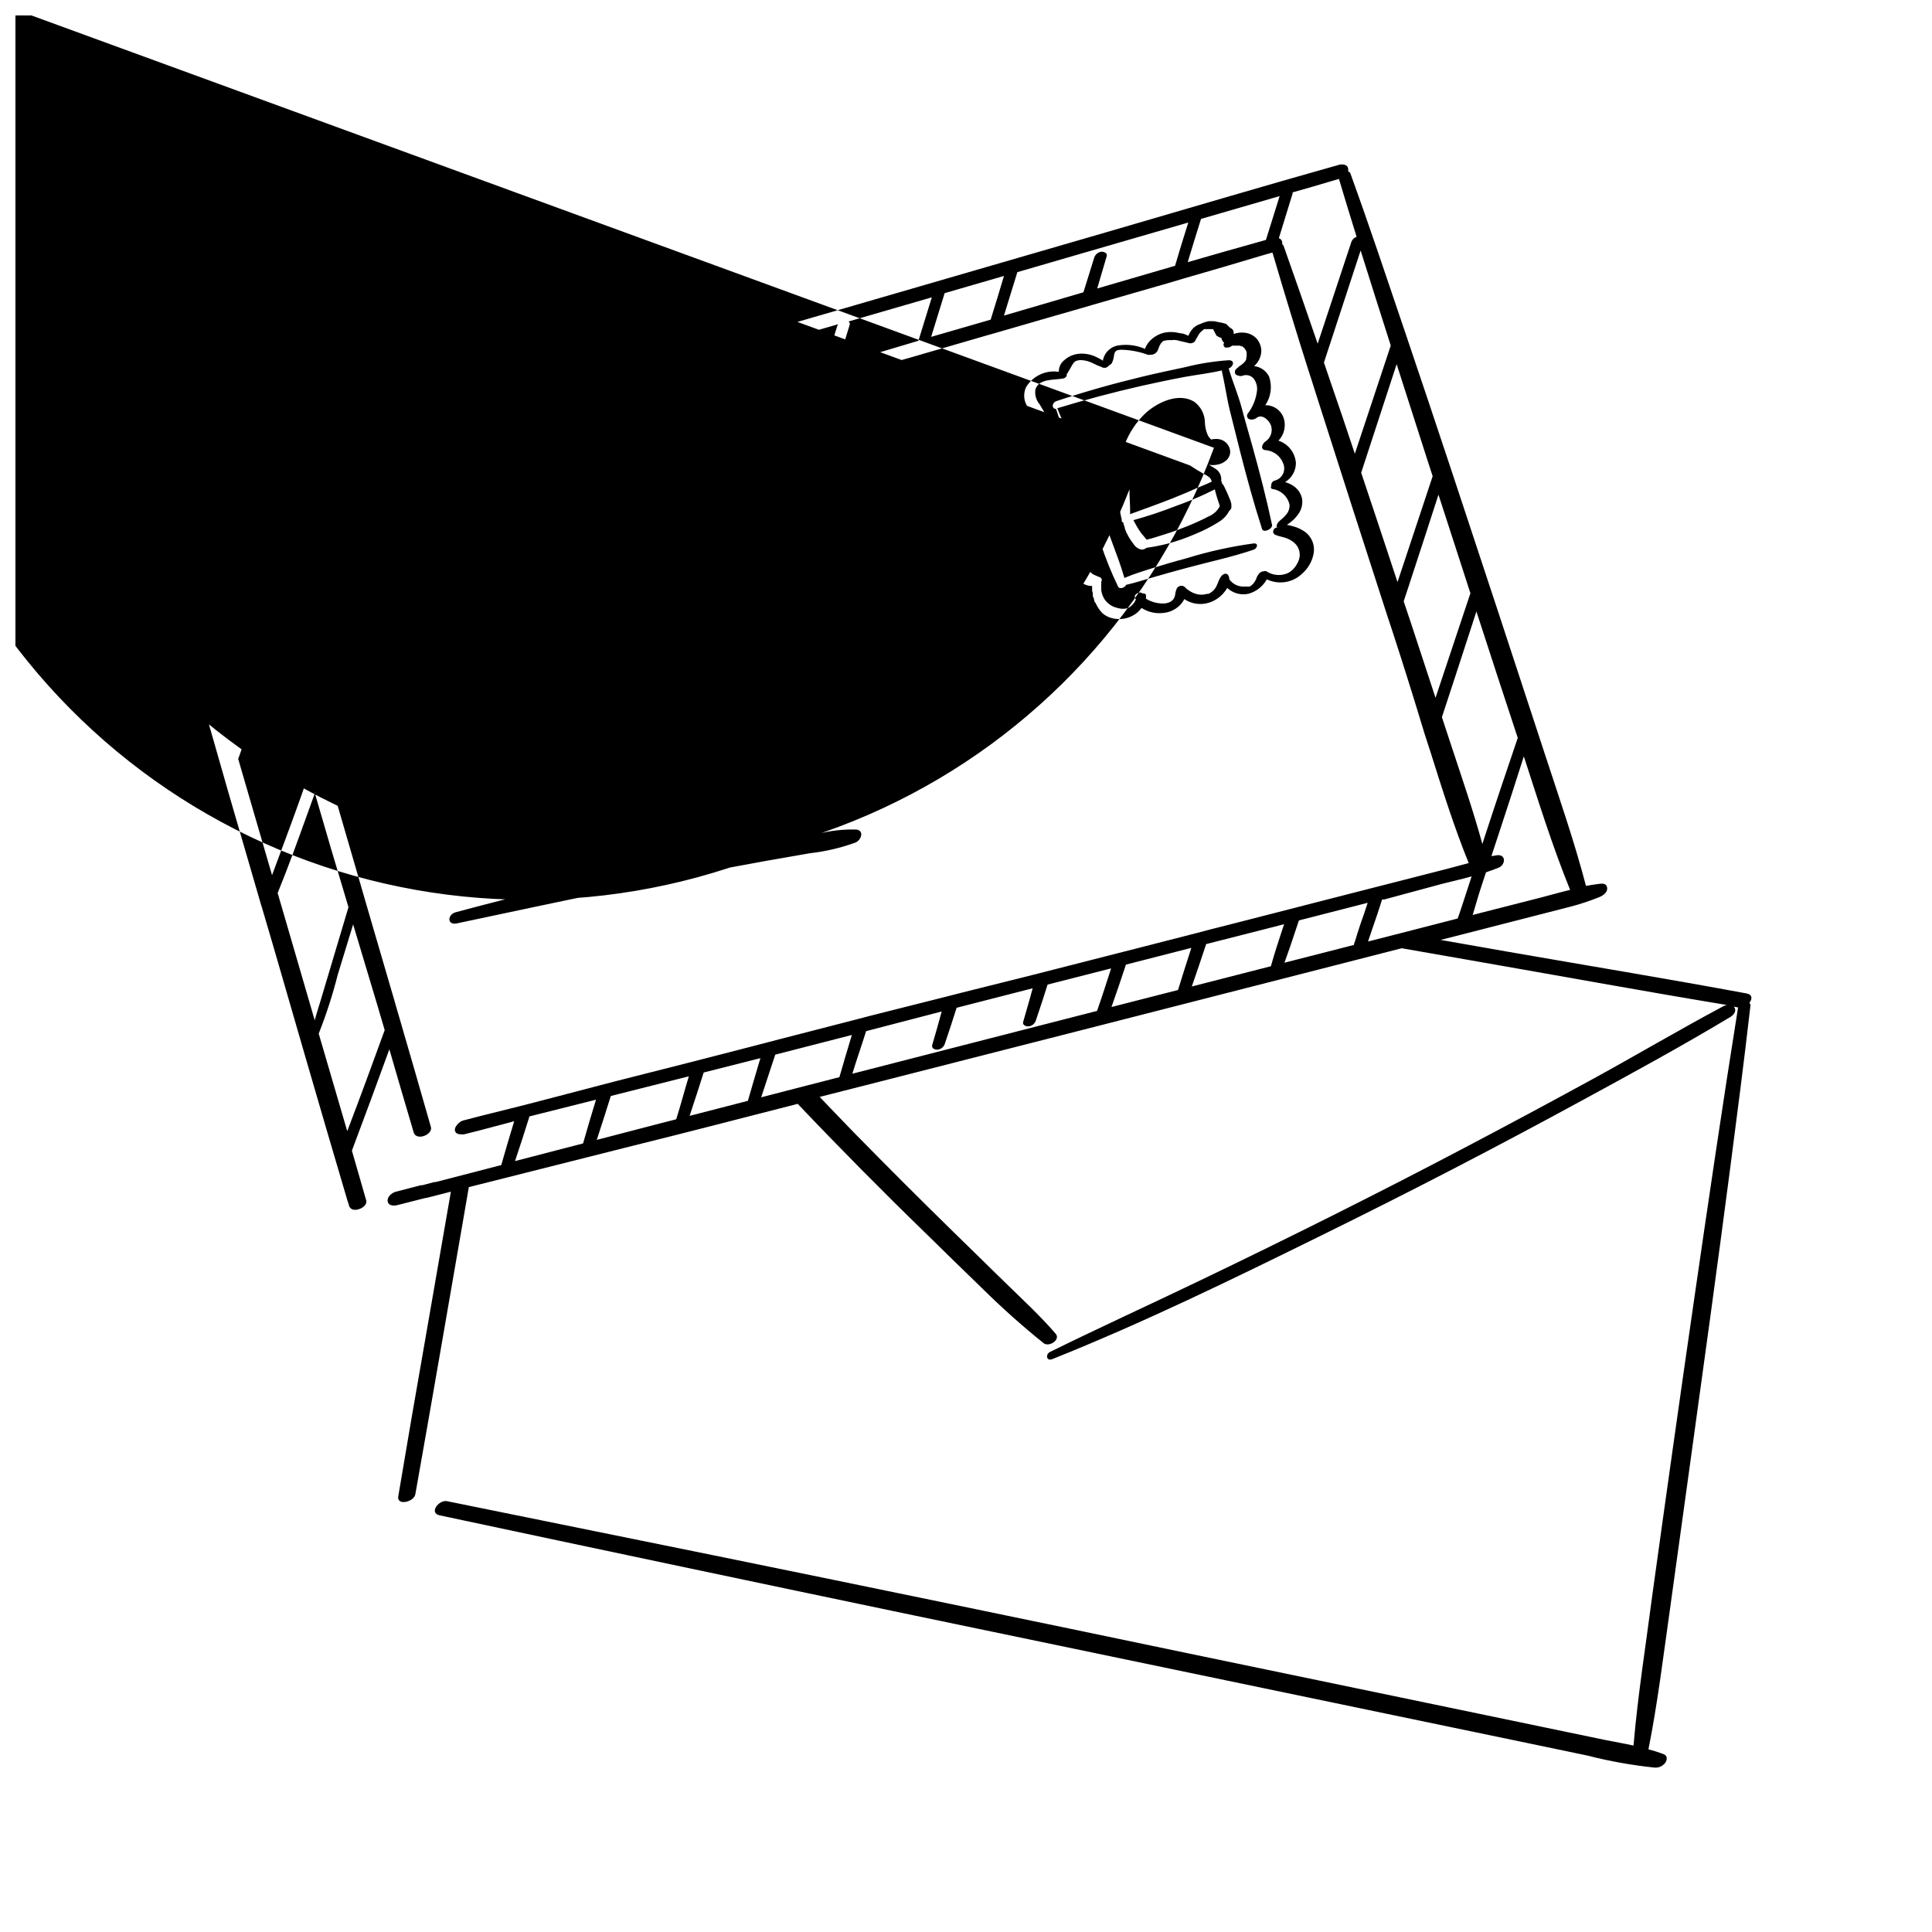 <?xml version="1.0" encoding="UTF-8"?>
<!-- Uploaded to: SVG Repo, www.svgrepo.com, Generator: SVG Repo Mixer Tools -->
<svg width="800px" height="800px" version="1.1" viewBox="144 144 512 512" xmlns="http://www.w3.org/2000/svg">
 <defs>
  <clipPath id="a">
   <path d="m148.09 148.09h460.91v464.91h-460.91z"/>
  </clipPath>
 </defs>
 <g clip-path="url(#a)">
  <path d="m424.05 250.27c7.559-2.519 15.113-4.637 22.672-6.449 3.754-0.906 7.559-1.715 11.359-2.519 3.793-0.961 7.664-1.574 11.562-1.836 1.738 0 1.211 1.715 0 2.168v0.125c1.059 3.527 2.519 6.926 3.449 10.453 0.934 3.527 1.891 6.676 2.82 10.078 1.914 6.902 3.703 13.777 5.188 20.781 0.227 1.109-2.266 2.266-2.644 1.109-2.191-6.801-4.055-13.629-5.82-20.555-0.906-3.551-1.789-7.129-2.672-10.68-0.883-3.551-1.336-7.055-2.141-10.531l0.008-0.004c-0.023-0.082-0.023-0.168 0-0.25-3.223 0.754-6.574 1.133-9.801 1.715-3.828 0.707-7.559 1.512-11.438 2.367-7.559 1.715-15.113 3.727-22.395 5.945 1.535 3.93 3.402 7.559 5.039 11.512 1.637 3.953 3.199 7.559 4.762 11.438 1.562 3.879 2.996 7.961 4.484 11.941 1.234 3.324 2.519 6.648 3.5 10.078 2.519-1.059 5.039-1.84 7.707-2.672 2.672-0.832 5.793-1.762 8.715-2.519l0.004-0.004c5.852-1.816 11.84-3.141 17.91-3.957 1.359 0 0.754 1.336 0 1.637-5.82 1.988-11.891 3.25-17.836 4.863-3.023 0.805-6.019 1.637-9.02 2.519-2.316 0.656-4.66 1.438-7.027 1.965-0.277 0.73-1.715 1.258-2.117 0.504h0.004c-1.848-3.816-3.43-7.754-4.734-11.789-1.387-3.805-2.848-7.559-4.156-11.41-1.309-3.856-2.519-7.934-3.879-11.914s-2.293-8.062-3.703-12.016c-1.184-0.004-1.184-1.664 0.199-2.094zm0.555-7.734c-0.039-1.176 0.473-2.301 1.387-3.047 1.082-0.98 2.449-1.59 3.902-1.738 1.426-0.125 2.863 0.102 4.184 0.656 0.609 0.258 1.199 0.559 1.762 0.906 0.176 0 0.301 0.227 0.453 0.328 0.012-0.074 0.012-0.152 0-0.227 0.148-0.648 0.414-1.262 0.781-1.816 0.855-1.211 2.199-1.984 3.68-2.113 2.281-0.281 4.594 0.059 6.699 0.98l0.125-0.402c0.258-0.566 0.598-1.094 1.008-1.562 0.984-1.09 2.262-1.879 3.68-2.266 1.34-0.328 2.738-0.328 4.078 0l1.133 0.176h0.004c0.328 0.09 0.648 0.211 0.957 0.352l0.504 0.227c0.238-0.641 0.586-1.238 1.031-1.762 0.574-0.66 1.324-1.145 2.168-1.387l0.328-0.152 0.73-0.277v0.004c0.379-0.125 0.766-0.227 1.156-0.305h1.109c0.41 0.02 0.816 0.086 1.207 0.203l1.211 0.227 0.555 0.152c0.223 0.039 0.438 0.125 0.629 0.25 0.25 0.23 0.484 0.477 0.707 0.73 0.227 0.227 0.555 0.352 0.805 0.578 0.266 0.266 0.395 0.637 0.352 1.008v0.25 0.004c0.902-0.332 1.867-0.453 2.824-0.352 1.238 0.102 2.394 0.656 3.246 1.559 0.777 0.879 1.223 2.004 1.262 3.176-0.008 1.32-0.5 2.594-1.387 3.578-0.156 0.203-0.332 0.387-0.527 0.551 1.719 0.188 3.219 1.246 3.981 2.797 0.871 2.539 0.5 5.34-1.008 7.559 2.051-0.043 3.926 1.16 4.734 3.047 0.871 2.18 0.375 4.668-1.258 6.348 2.609 0.855 4.441 3.207 4.633 5.945-0.008 2.066-1.098 3.981-2.871 5.039 0.801 0.219 1.559 0.566 2.242 1.031 1.168 0.785 1.984 1.996 2.266 3.379 0.227 1.566-0.223 3.16-1.234 4.383-0.5 0.672-1.094 1.273-1.762 1.785-0.328 0.277-0.672 0.527-1.031 0.758 0.586 0.09 1.168 0.223 1.738 0.402 1.121 0.305 2.18 0.809 3.121 1.488 1.691 1.273 2.559 3.367 2.269 5.465-0.336 2.137-1.406 4.086-3.023 5.516-2.5 2.453-6.266 3.078-9.422 1.562-1.047 1.883-2.809 3.266-4.887 3.828-2.004 0.434-4.09-0.141-5.594-1.535-0.219 0.359-0.465 0.703-0.73 1.031-1.043 1.34-2.465 2.332-4.078 2.848-2.219 0.719-4.644 0.375-6.578-0.934-0.203 0.402-0.449 0.781-0.73 1.137-1.168 1.406-2.84 2.309-4.66 2.516-2.074 0.285-4.18-0.176-5.945-1.309-0.492 0.672-1.098 1.25-1.785 1.715-1.801 1.18-4.019 1.535-6.098 0.98-0.934-0.234-1.801-0.691-2.519-1.336-0.703-0.742-1.281-1.594-1.711-2.519 0-0.152-0.227-0.277-0.328-0.453-0.074-0.246-0.133-0.5-0.176-0.754 0-0.227-0.203-0.43-0.277-0.68-0.039-0.258-0.039-0.523 0-0.781-0.082-0.23-0.152-0.465-0.203-0.707v-0.805-0.48c-1.055 0-2.078-0.344-2.922-0.98-0.891-0.613-1.562-1.496-1.914-2.519-0.664-2.004-0.211-4.211 1.184-5.793l-0.707-0.578c-0.277-0.199-0.547-0.406-0.805-0.633-0.27-0.258-0.523-0.535-0.754-0.828-0.805-1.055-1.449-2.215-1.914-3.453-0.504-1.168-0.711-2.438-0.605-3.703 0.09-0.797 0.395-1.555 0.879-2.191-0.32-0.066-0.633-0.168-0.93-0.301-0.25-0.152-0.504-0.379-0.754-0.555h-0.004c-0.523-0.367-1.027-0.762-1.508-1.184-0.863-0.844-1.555-1.848-2.043-2.949-0.891-1.918-0.75-4.156 0.379-5.945h-0.176c-2.082-0.891-3.465-2.902-3.555-5.164-0.129-2.246 0.871-4.414 2.672-5.766-0.398-0.234-0.742-0.555-1.008-0.934l-0.984-1.438h0.004c-0.582-0.812-1.117-1.652-1.613-2.519-1.062-1.555-1.227-3.555-0.43-5.262 1.809-2.988 5.242-4.59 8.691-4.059zm2.367 0.227c0 0.152-0.203 0.25-0.301 0.352v0.004c0.062 0.168 0.062 0.355 0 0.527-0.223 0.383-0.617 0.637-1.059 0.68-2.519 0.43-6.246 0-7.203 2.82v0.004c-0.246 1.434 0.16 2.898 1.105 4.004l1.387 2.316c0.559 0.73 0.898 1.605 0.984 2.519-0.02 0.203-0.098 0.398-0.227 0.555 0.156 0.234 0.156 0.543 0 0.781-1.117 1.242-1.648 2.898-1.461 4.559 0.109 0.84 0.41 1.641 0.879 2.344 0.492 0.668 1.039 1.289 1.637 1.863 0.125 0.121 0.207 0.281 0.227 0.453h0.18c0.195 0.047 0.355 0.18 0.438 0.363 0.078 0.184 0.066 0.395-0.035 0.57-0.789 1.602-0.723 3.492 0.176 5.035 0.527 0.926 1.18 1.773 1.938 2.519 0.352 0.398 0.723 0.777 1.109 1.137 0.227 0.184 0.422 0.406 0.582 0.652 0.094 0.199 0.176 0.398 0.25 0.605 0.832-0.25 1.715 0.277 1.031 1.211v-0.004c-0.621 0.75-1.105 1.605-1.434 2.519-0.234 1.07-0.07 2.188 0.453 3.148 0.695 0.977 1.543 1.828 2.519 2.519 0.453 0.402 0.883 0.855 1.359 1.234 0.324 0.215 0.613 0.477 0.855 0.781 0.527 0.301 0.352 0.906 0 1.309v0.125l-0.227 0.352v0.004c-0.105 0.152-0.199 0.312-0.277 0.48v0.203 0.152l-0.152 0.656 0.004-0.004c-0.086 0.723 0.008 1.461 0.277 2.141 0.094 0.199 0.203 0.395 0.324 0.578 0.051 0.09 0.109 0.176 0.18 0.254l0.152 0.203 0.152 0.176 0.227 0.203 0.504 0.43 0.25 0.152 0.555 0.25-0.004-0.004c0.371 0.18 0.75 0.336 1.133 0.477 0.234 0.09 0.41 0.277 0.484 0.512 0.074 0.238 0.035 0.496-0.105 0.699v0.152 0.379-0.004c0.012 0.195 0.012 0.387 0 0.578-0.012 0.18-0.012 0.355 0 0.531 0.012 0.199 0.012 0.402 0 0.605 0.062 0.363 0.145 0.727 0.254 1.082 0.133 0.371 0.293 0.734 0.477 1.082 0.789 1.293 2.074 2.203 3.551 2.519 0.637 0.203 1.305 0.273 1.969 0.203 0.301-0.016 0.602-0.082 0.879-0.203l0.453-0.25 0.25-0.203h0.004c0.137-0.094 0.262-0.203 0.379-0.328-0.152 0.152 0.203-0.203 0.176-0.203l0.328-0.379-0.004 0.004c0.168-0.27 0.32-0.547 0.457-0.832-0.109-0.23-0.203-0.465-0.277-0.703-0.203-0.781 1.512-1.613 1.965-0.957 0.402 0 0.805 0 0.957 0.352 0.086 0.336 0.086 0.691 0 1.031 0.438 0.297 0.91 0.531 1.41 0.707 1.109 0.441 2.305 0.641 3.5 0.578 0.516-0.035 1.02-0.164 1.488-0.379 0.352-0.184 0.66-0.441 0.906-0.754 0.223-0.309 0.375-0.66 0.453-1.035 0.051-0.605 0.195-1.199 0.43-1.762 0.164-0.328 0.457-0.574 0.805-0.688 0.352-0.113 0.73-0.086 1.059 0.082 0.078 0.02 0.148 0.062 0.199 0.129 0.824 0.867 1.855 1.512 3 1.863 0.977 0.305 2.019 0.305 2.996 0h0.328l0.277-0.125 0.352-0.203c0.434-0.301 0.816-0.664 1.133-1.082 0.629-0.832 0.855-2.066 1.461-2.996 0.605-0.934 1.613-1.309 2.09-0.453l0.004-0.004c0.164 0.309 0.242 0.656 0.227 1.008 0.512 0.73 1.23 1.293 2.062 1.613 0.438 0.176 0.895 0.277 1.363 0.301h1.965l0.379-0.227 0.277-0.227 0.152-0.152 0.227-0.25h-0.004c0.289-0.328 0.52-0.703 0.68-1.109l0.25-0.656h0.004c0.164-0.316 0.367-0.613 0.602-0.879 0.285-0.32 0.684-0.512 1.109-0.531 0.254-0.086 0.527-0.086 0.781 0 1.566 1.031 3.527 1.262 5.289 0.633 0.359-0.129 0.699-0.305 1.008-0.531l0.379-0.301 0.277-0.227c0.617-0.617 1.109-1.344 1.461-2.141 0.832-1.73 0.383-3.805-1.082-5.039-0.742-0.613-1.598-1.066-2.519-1.336l-1.512-0.402c-0.527-0.176-1.258-0.301-1.484-0.855h-0.004c-0.137-0.582 0.176-1.176 0.73-1.387h0.328c-0.082-0.086-0.141-0.188-0.176-0.301 0-0.906 0.781-1.461 1.387-1.988v-0.004c0.406-0.328 0.777-0.699 1.109-1.109 0.66-0.734 0.996-1.707 0.93-2.695-0.48-2.125-2.203-3.75-4.356-4.106-0.629 0-0.68-0.527-0.48-0.906-0.078-0.633 0.336-1.223 0.957-1.359 0.918-0.242 1.688-0.867 2.117-1.715 0.426-0.848 0.473-1.836 0.125-2.719-0.719-2.066-2.606-3.496-4.785-3.629-1.512-0.203-0.707-1.762 0-2.266 1.418-0.906 2.039-2.66 1.512-4.258-0.43-1.285-2.266-3.125-3.727-2.09h-0.004c-0.559 0.469-1.312 0.629-2.016 0.426-0.266-0.109-0.473-0.332-0.559-0.609-0.09-0.277-0.051-0.582 0.105-0.824 1.43-1.844 2.301-4.055 2.519-6.375 0.062-1.125-0.309-2.234-1.031-3.098-0.715-0.723-1.781-0.977-2.746-0.656-0.367 0.168-0.789 0.168-1.16 0-0.297-0.031-0.57-0.164-0.781-0.375-0.273-0.445-0.203-1.023 0.176-1.387 0.516-0.484 1.074-0.922 1.664-1.309l0.352-0.328 0.328-0.352 0.125-0.176 0.176-0.301v-0.301l0.004-0.004c0.051-0.199 0.094-0.402 0.125-0.605v-0.277c0.012-0.152 0.012-0.305 0-0.453v-0.328c-0.082-0.258-0.199-0.504-0.352-0.73l-0.227-0.328-0.578-0.504h-0.203l-0.43-0.176h-2.043l-0.402 0.25c-0.27 0.168-0.586 0.246-0.906 0.23-0.172 0.035-0.355 0.035-0.527 0 0 0-0.203 0-0.25-0.227l-0.004-0.004c-0.172-0.148-0.246-0.379-0.199-0.602 0.016-0.152 0.066-0.301 0.148-0.43-0.32-0.27-0.559-0.629-0.68-1.031 0.016-0.066 0.016-0.137 0-0.203-0.285-0.082-0.562-0.191-0.828-0.328l-0.527-0.328-0.887-1.711h-0.754c-0.219-0.023-0.438-0.023-0.656 0h-0.605-0.402l-0.176 0.176c-0.23 0.223-0.473 0.434-0.73 0.629 0.152-0.125 0 0 0 0-0.098 0.082-0.18 0.176-0.25 0.277l-0.277 0.43c-0.277 0.43-0.48 0.883-0.754 1.309-0.277 0.43 0 0-0.152 0.152v0.203-0.004c-0.414 0.488-1.07 0.691-1.688 0.531-1.059-0.301-2.168-0.48-3.199-0.781-0.445-0.078-0.895-0.078-1.336 0-0.242-0.023-0.488-0.023-0.73 0h-0.48l-0.43 0.125h-0.379l-0.301 0.176c-0.062 0.082-0.137 0.148-0.227 0.203l-0.203 0.227-0.203 0.25s0 0.227-0.203 0.352c-0.203 0.48-0.352 0.957-0.555 1.438h0.008c-0.312 0.578-0.867 0.977-1.512 1.086h-0.43c-0.227 0.074-0.477 0.074-0.703 0-2.168-0.785-4.449-1.23-6.754-1.312-0.73 0-1.613 0-1.965 0.73-0.152 0.387-0.246 0.797-0.277 1.211-0.09 0.539-0.25 1.062-0.477 1.562-0.172 0.273-0.43 0.484-0.73 0.602-0.062 0.082-0.129 0.16-0.203 0.227-0.375 0.414-0.953 0.57-1.484 0.406-0.527-0.277-1.109-0.43-1.637-0.68-0.527-0.25-0.984-0.504-1.484-0.707h-0.004c-0.852-0.375-1.766-0.582-2.695-0.605-0.445-0.008-0.891 0.07-1.309 0.227l-0.277 0.152c0.25-0.152 0 0-0.203 0.203l-0.25 0.301-0.176 0.277zm180.89 167.95c-1.664 14.559-3.551 29.07-5.441 43.605-3.375 25.871-6.953 51.742-10.531 77.613-1.781 13-3.578 25.988-5.391 38.969-1.738 12.242-3.223 24.562-5.644 36.703h0.004c1.375 0.348 2.731 0.777 4.055 1.285 0.984 0.402 0.934 1.438 0.453 2.191-0.641 0.914-1.707 1.43-2.82 1.359-6.031-0.625-12.012-1.695-17.887-3.199l-17.633-3.68-35.266-7.332-125.4-26.094c-41.984-8.766-83.926-17.617-125.83-26.551-2.973-0.605-0.227-4.18 1.941-3.754l70.711 14.359c41.984 8.566 84.012 17.246 126.08 26.047l62.977 13.074 31.512 6.551 15.742 3.273c2.519 0.504 5.039 0.934 7.406 1.461 1.133-13.453 3.301-26.852 5.039-40.305 3.578-25.895 7.238-51.785 10.984-77.664 3.754-25.895 7.559-51.844 11.688-77.664h-0.152l-1.109-0.203c0.125 0 0.277 0.176 0.352 0.352 0.555 1.059-0.527 2.09-1.336 2.519-12.594 7.559-25.566 14.637-38.492 21.664-22.992 12.543-46.25 24.594-69.777 36.148-23.426 11.539-47.031 23.074-71.238 32.746-1.562 0.629-1.863-1.285-0.578-1.914 13.176-6.5 26.574-12.594 39.824-18.969 23.527-11.309 46.879-22.949 69.98-35.117 11.504-6.047 22.965-12.191 34.387-18.438 11.488-6.297 22.672-12.922 34.336-19.145v0.008c0.266-0.133 0.543-0.227 0.832-0.277-22.672-3.754-45.344-7.91-68.016-11.863l-18.164-3.176-17.785 4.559-62.246 15.922-61.918 15.793-12.293 3.125c2.996 3.098 5.918 6.223 8.941 9.297 8.766 8.949 17.625 17.801 26.574 26.551l13.652 13.352c4.535 4.434 9.219 8.742 13.352 13.527 1.438 1.637-1.762 3.68-3.199 2.519l0.008-0.004c-5.606-4.512-10.98-9.305-16.098-14.359-5.039-4.863-10.078-9.801-15.113-14.738-11.453-11.117-22.766-22.551-33.934-34.309-14.637 3.727-29.246 7.559-43.883 11.16l-43.273 10.906-1.586 9.195c-4.18 24.082-8.312 48.164-12.594 72.223-0.379 2.066-5.039 3.125-4.508 0.453 2.285-13.637 4.625-27.266 7.027-40.883 2.285-13.25 4.586-26.508 6.902-39.777l-5.516 1.41-1.008 0.25h-0.176l-0.984 0.25-6.551 1.664c-0.934 0.227-2.344 0.176-2.519-1.031-0.176-1.211 1.109-2.215 2.117-2.519l6.699-1.738h0.379l0.605-0.152 2.519-0.68h0.379l4.586-1.184 4.762-1.234 8.062-2.09c1.109-3.879 2.242-7.758 3.426-11.613l-9.496 2.519-3.727 0.934h-0.012c-0.324 0.051-0.656 0.051-0.98 0-0.73 0-1.41-0.277-1.512-1.109-0.102-0.832 1.109-2.215 2.117-2.519l4.762-1.234 10.078-2.519 3.953-1.008 17.633-4.609 3.953-1.031 19.852-5.039 0.883-0.227 3.93-1.008 9.195-2.367 5.844-1.512 3.93-1.031 20.355-5.238 3.93-1.031 20-5.039 3.93-1.008 20.152-5.039 3.93-1.008 10.48-2.672 6.398-1.637 3.981-1.008 17.305-4.434 3.93-1.031 6.348-1.613 9.824-2.519 4.508-1.16 1.309-0.328 2.519-0.656 18.289-4.684 3.754-0.957 2.168-0.555 13.402-3.426 6.047-1.613c-3.879-9.547-6.977-19.445-10.078-29.27-0.43-1.285-0.832-2.519-1.258-3.879-0.152-0.43-0.301-0.883-0.43-1.336-2.727-9.035-5.481-17.832-8.27-26.398l-1.664-5.039c-3.176-9.789-6.34-19.59-9.496-29.398l-0.906-2.848c-0.25-0.754-0.504-1.512-0.73-2.266-2.672-8.398-5.324-16.691-7.961-24.887-0.527-1.715-1.082-3.426-1.613-5.039-3.207-10.078-6.312-20.238-9.32-30.48l-0.301-0.957-2.898 0.832c-6.926 2.09-13.855 4.106-20.781 6.098l-3.551 1.059-20.656 5.945-3.527 1.031-7.379 2.117-13.629 3.953-3.551 1.008-15.645 4.535-3.551 1.031-21.312 6.07-3.551 1.031-18.289 5.289-3.551 1.031-17.633 5.039h-0.379l-3.176 0.906h-0.379l-1.109 0.328-19.773 5.742-3.324 0.957-20.73 5.996-2.394 0.68c-6.047 1.762-12.117 3.477-18.188 5.188l-3.398 1.215c-6.777 1.891-13.527 3.727-20.305 5.516l-3.223 0.855c-4.215 1.109-8.414 2.191-12.594 3.25v0.004c0.055 0.066 0.098 0.141 0.125 0.227 1.68 5.742 3.359 11.477 5.039 17.207l1.438 4.762c1.207 4.012 2.43 8.039 3.676 12.086 1.891 6.375 3.777 12.773 5.644 19.145 0.527 1.738 1.031 3.477 1.562 5.215l8.562 29.426 1.359 4.684c0.203 0.656 0.402 1.336 0.578 2.016 2.602 8.949 5.215 17.895 7.836 26.828 0.48 1.688 0.957 3.375 1.461 5.039 2.754 9.453 5.484 18.918 8.188 28.391 0.578 2.039-3.856 3.805-4.559 1.438-2.191-7.332-4.309-14.688-6.449-22.016-3.258 8.969-6.566 17.918-9.926 26.852 1.258 4.359 2.519 8.742 3.777 13.125 0.43 1.484-1.812 2.797-3.352 2.519v-0.004c-0.348-0.051-0.66-0.23-0.879-0.504-0.145-0.152-0.258-0.332-0.328-0.531 0-0.402-0.227-0.805-0.352-1.211-3.828-12.871-7.559-25.746-11.309-38.617-3.754-12.871-7.559-26.273-11.461-39.422l-0.152-0.453c-2.957-10.176-5.91-20.344-8.867-30.504-6.719-23.512-13.434-47.023-20.152-70.535l-0.004 0.004c-0.129-0.574 0.113-1.168 0.605-1.488l-1.359 0.352c-1.211 0.301-1.133-1.031-0.152-1.359l7.559-2.519c20.453-6.551 41.086-12.594 61.691-18.691 20.605-6.094 41.035-11.789 61.512-17.785l32.27-9.371c0.238-0.113 0.496-0.188 0.758-0.227l28.441-8.262 61.793-17.938c20.48-5.945 40.934-12.043 61.465-17.809 0.934-0.277 2.394-0.176 2.519 1.059h-0.004c0.035 0.227 0.035 0.457 0 0.68 0.262 0.055 0.477 0.234 0.578 0.48 5.039 13.906 9.699 27.887 14.434 41.867 8.387 24.738 16.551 49.523 24.738 74.336 4.098 12.445 8.188 24.906 12.27 37.383 3.828 11.715 7.91 23.426 11.008 35.266 1.258-0.227 2.519-0.43 3.777-0.578 1.258-0.152 1.863 0.352 1.84 1.359-0.023 1.008-1.133 1.812-2.039 2.168-2.465 1-4.988 1.844-7.559 2.519l-27.711 7.106-3.352 0.855-3.477 0.883 17.332 3.047c21.234 3.703 42.523 7.203 63.707 11.133 1.664 0.301 1.562 1.512 0.781 2.519 0.27 0.227 0.367 0.598 0.254 0.93zm-60.031-66.273c-2.117 6.602-4.207 13.199-6.398 19.773l-2.191 6.648c0.527 0 1.031-0.176 1.562-0.227 2.367-0.203 2.191 2.519 0.379 3.301-1.109 0.453-2.242 0.855-3.375 1.234-0.328 1.031-0.68 2.039-1.008 3.047-0.906 2.719-1.715 5.516-2.519 8.262l2.719-0.707 15.418-3.93c2.519-0.656 5.039-1.387 7.684-2.016-4.711-11.582-8.414-23.523-12.27-35.387zm-353.07-40.785c0.453-1.258 0.906-2.519 1.387-3.754 1.109-2.922 2.293-5.82 3.551-8.715 2.269-5.453 4.906-10.746 7.883-15.844-6.75 1.84-13.504 3.652-20.152 5.391 0.441 0.121 0.785 0.465 0.906 0.906 2.039 7.328 4.234 14.688 6.426 22.016zm42.824 85.32-4.082 13.352c-1.344 5.301-3.027 10.508-5.039 15.594 2.519 8.613 5.039 17.23 7.559 25.844 3.402-8.891 6.676-17.836 9.926-26.777-0.68-2.344-1.387-4.66-2.066-7.004zm-10.078-34.965c-0.68 1.914-1.359 3.828-2.066 5.742-2.519 6.977-5.039 14.008-7.859 20.906 1.082 3.68 2.168 7.379 3.223 11.059 2.191 7.559 4.383 15.113 6.602 22.672 0.48-1.812 1.082-3.629 1.613-5.414 0.906-2.996 1.789-5.996 2.695-9.02 1.535-5.188 3.074-10.352 4.637-15.543-3.074-10.172-6.047-20.273-8.969-30.402zm-10.656-36.801c-1.68 4.871-3.359 9.73-5.039 14.586-0.934 2.672-1.891 5.34-2.848 7.984-0.629 1.738-1.16 3.602-1.84 5.34 2.977 10.277 5.965 20.547 8.973 30.809 2.367-6.422 4.812-12.82 7.106-19.27 0.934-2.519 1.789-5.188 2.695-7.758-3.051-10.559-6.023-21.137-9.047-31.691zm14.359-48.441c-6.926 1.965-13.828 3.906-20.758 5.793-2.519 5.594-5.34 11.035-7.707 16.703-1.258 3.047-2.519 6.098-3.602 9.195-0.527 1.484-1.031 2.949-1.535 4.434l-0.004-0.004c-0.281 1.137-0.785 2.207-1.484 3.148l4.004 13.375c1.84 6.195 3.652 12.418 5.492 18.617l0.629-1.664c1.008-2.949 2.039-5.918 3.074-8.867 2.066-5.777 4.113-11.555 6.144-17.332-2.191-7.559-4.41-15.367-6.602-23.074-0.203-0.754 0.379-1.438 1.16-1.84l0.004 0.004c0.129-0.234 0.344-0.406 0.602-0.48 5.164-1.738 10.504-3.398 15.543-5.164 1.664-4.231 3.277-8.562 5.039-12.844zm22.672-6.449-8.715 2.519-11.438 3.223c-1.258 4.258-2.644 8.465-4.106 12.594 6.719-2.082 13.512-4.148 20.379-6.195 1.191-4.047 2.484-8.094 3.879-12.141zm21.562-6.195-19.145 5.516c-0.906 3.981-1.891 7.934-2.973 11.863l16.473-4.887 1.914-0.555c1.16-4.082 2.32-7.984 3.629-11.941zm22.672-6.523-20.633 5.945c-1.109 3.953-2.293 7.883-3.426 11.84l20.68-6.07c0.961-3.91 2.094-7.812 3.254-11.719zm24.66-7.106-15.996 4.559-6.246 1.812c-0.832 3.856-1.738 7.559-2.672 11.488 7.027-2.066 14.082-4.156 21.137-6.195l2.894-8.922c-0.078-0.07-0.129-0.168-0.148-0.277 0.02-0.27 0.113-0.531 0.277-0.754l0.328-0.453c0.023-0.43 0.148-0.855 0.301-1.258zm21.414-6.223-17.633 5.039c-1.184 3.879-2.519 7.758-3.578 11.637l17.633-5.039c1.176-3.894 2.367-7.777 3.578-11.637zm21.715-5.918-0.004-0.004c0.059-0.148 0.125-0.289 0.203-0.426l-18.438 5.34c-1.184 3.879-2.519 7.758-3.578 11.637l18.312-5.316c1.16-3.777 2.316-7.504 3.5-11.258zm25.039-7.559-22.066 6.398h-0.004c0.285 0.191 0.41 0.551 0.305 0.879l-3.25 10.555 9.547-2.769 11.914-3.551zm19.117-5.668-15.719 4.559c-1.191 3.848-2.383 7.707-3.578 11.586l15.77-4.559c1.211-3.879 2.394-7.734 3.527-11.586zm48.77-14.133-29.094 8.438-16.125 4.688-3.551 11.512 21.059-6.172 2.871-9.219c0.297-0.844 1.051-1.441 1.941-1.539 0.656 0 1.613 0.352 1.359 1.184l-2.519 8.566 20.633-6.019c1.109-3.805 2.293-7.633 3.5-11.438zm24.285-7.027-20.832 6.047c-1.184 3.805-2.367 7.559-3.527 11.461 6.902-2 13.812-3.965 20.73-5.894zm10.078 39.121 8.918-26.93h-0.004c0.23-0.66 0.75-1.18 1.41-1.41-1.578-5.039-3.141-10.152-4.684-15.34l-7.254 2.141-5.039 1.438v-0.004c0.035 0.113 0.035 0.238 0 0.352l-3.629 11.789c0.469 0.145 0.812 0.547 0.883 1.035 0.035 0.191 0.035 0.387 0 0.578 0.176 0.09 0.309 0.242 0.375 0.43 3.051 8.59 6.047 17.23 9.02 25.895zm9.848 29.172 9.523-28.691c-2.688-8.398-5.348-16.793-7.984-25.191-3.223 9.91-6.465 19.809-9.723 29.699 0.578 1.688 1.16 3.352 1.715 5.039 2.184 6.269 4.324 12.691 6.469 19.117zm11.309 34.008c3.09-9.355 6.195-18.707 9.32-28.062l-1.309-4.031-8.238-25.668c-3.125 9.574-6.254 19.16-9.395 28.766 3.223 9.621 6.43 19.277 9.621 28.969zm10.078 30.656c3.074-9.254 6.156-18.488 9.246-27.711l-8.465-26.121c-2.57 7.961-5.156 15.902-7.758 23.832-0.48 1.484-0.957 2.949-1.461 4.434 0.656 1.941 1.285 3.879 1.941 5.793zm12.395 38.793 1.109-3.402c2.695-8.262 5.492-16.523 8.289-24.762-3.68-11.152-7.332-22.32-10.957-33.504l-4.812 14.785c-1.438 4.41-2.898 8.816-4.332 13.227 0.781 2.344 1.535 4.684 2.316 7.027 2.891 8.793 5.965 17.633 8.41 26.602zm-234.88 67.711-17.633 4.434c-1.227 3.965-2.504 7.91-3.828 11.84l18.035-4.684c1.109-3.883 2.242-7.738 3.426-11.59zm24.609-6.195-20.68 5.215c-1.211 3.879-2.453 7.758-3.727 11.637l16.625-4.332 4.434-1.133c1.207-3.809 2.191-7.613 3.348-11.391zm18.969-4.812-1.309 0.328-13.73 3.477c-1.211 3.828-2.453 7.656-3.727 11.488l15.441-3.981c0.957-3.352 1.941-6.648 2.949-10.078zm24.234-6.148-19.598 5.039-0.707 0.176-1.664 5.039c-0.68 2.09-1.359 4.18-2.066 6.273l6.422-1.664 6.07-1.562 8.238-2.117c1.062-3.727 2.172-7.457 3.305-11.184zm68.668-17.633-16.801 4.281c-1.008 3.199-2.039 6.375-3.125 9.547-0.289 0.859-1.059 1.465-1.965 1.539-0.707 0-1.613-0.352-1.387-1.184 0.832-2.973 1.738-5.945 2.519-8.918l-20.152 5.164c-1.008 3.176-2.039 6.375-3.125 9.547h0.004c-0.293 0.859-1.059 1.469-1.965 1.562-0.707 0-1.613-0.352-1.387-1.211 0.855-2.973 1.738-5.945 2.519-8.918l-19.348 5.039-0.68 0.176c-1.184 3.777-2.519 7.559-3.652 11.285l11.262-2.898 53.582-13.754c1.332-3.727 2.492-7.453 3.699-11.156zm21.262-5.441-17.305 4.434c-1.234 3.754-2.519 7.559-3.828 11.234l5.039-1.285 12.594-3.223c1.133-3.629 2.293-7.356 3.5-11.059zm24.586-6.273-2.519 0.656-0.805 0.203-17.305 4.41c-1.234 3.754-2.519 7.559-3.805 11.234l20.957-5.367c0.957-3.375 2.039-6.75 3.148-10.078 0.102-0.277 0.227-0.605 0.328-0.957zm22.141-5.668-14.836 3.805-3.352 0.855c-0.301 0.883-0.578 1.762-0.883 2.644-0.934 2.871-1.914 5.719-2.949 8.566l18.414-4.711c0-0.379 0.203-0.73 0.328-1.109 0.402-1.336 0.805-2.672 1.258-4.004 0.66-1.891 1.391-3.93 2.023-5.945zm23.883 4.156c0.352-0.984 0.707-1.965 1.008-2.922l2.141-6.551 0.555-1.688c-2.519 0.707-5.316 1.336-7.984 2.016l-15.191 4.106h-0.555c-0.805 2.519-1.613 5.039-2.519 7.559l-1.211 3.578 8.766-2.242zm-89.023-105.52v-0.203 0.004c-0.711-2.934-1.023-5.949-0.93-8.969-0.039-2.746 0.258-5.488 0.879-8.16 1.016-4.356 3.324-8.297 6.625-11.312 3.176-2.769 8.566-5.238 12.594-2.82h0.004c1.809 1.309 2.879 3.41 2.871 5.641 0.051 1.16 0.324 2.297 0.805 3.352 0.223 0.398 0.512 0.758 0.855 1.059 0.824-0.23 1.695-0.23 2.519 0 1.379 0.418 2.371 1.617 2.519 3.047 0.043 0.852-0.266 1.68-0.855 2.293-0.742 0.734-1.707 1.207-2.746 1.336-0.676 0.125-1.367 0.125-2.039 0 0.504 0.301 0.984 0.578 1.461 0.906 1.254 0.641 1.973 2.004 1.789 3.402 0.133 0.137 0.191 0.336 0.148 0.527l0.203 0.227 0.227 0.328c0.16 0.246 0.293 0.508 0.402 0.781 0.277 0.527 0.504 1.031 0.73 1.562l0.68 1.613c0.125 0.328 0.203 0.68 0.301 1.008l0.004-0.004c0.008 0.125 0.008 0.254 0 0.379 0.035 0.227 0.035 0.453 0 0.68-0.082 0.328-0.277 0.617-0.555 0.805-0.617 1.195-1.547 2.199-2.695 2.898-2.008 1.273-4.121 2.359-6.324 3.25-2.328 1.016-4.727 1.859-7.18 2.519-1.883 0.492-3.789 0.871-5.719 1.133-0.371 0.312-0.848 0.484-1.336 0.48-0.875-0.191-1.637-0.727-2.113-1.488-0.496-0.625-0.945-1.293-1.336-1.988-0.383-0.656-0.707-1.348-0.957-2.066 0-0.402-0.227-0.781-0.328-1.184-0.102-0.402 0-0.277 0-0.402-0.152-0.016-0.293-0.09-0.387-0.207-0.098-0.121-0.137-0.273-0.117-0.426zm25.945-3.652v-0.301c-0.203-0.555-0.379-1.109-0.555-1.664-0.176-0.555-0.379-1.211-0.527-1.812-0.086-0.254-0.145-0.516-0.176-0.781l-1.16 0.555c-0.957 0.48-1.914 0.934-2.898 1.359-2.098 0.922-4.215 1.762-6.348 2.519h0.004c-3.664 1.43-7.398 2.676-11.188 3.727l0.402 0.754c0.352 0.629 0.68 1.258 1.082 1.863l0.656 0.934 0.152 0.176c0.125 0.152 0 0 0 0v0.004c0.172 0.172 0.332 0.359 0.48 0.555l0.152 0.203c0.152 0.176 0.328 0.352 0.48 0.555 0.152 0.203 0 0 0 0.152 1.762-0.402 3.551-1.031 5.266-1.562 1.715-0.527 3.906-1.336 5.82-2.117l-0.008-0.004c1.863-0.746 3.688-1.586 5.469-2.516 1.234-0.508 2.258-1.422 2.894-2.598zm0-13.453m-1.484-2.117-319.14-116.68c-0.262 0.301-0.605 0.52-0.984 0.633h-0.277v0.125 0.227c0.051 0.145 0.129 0.281 0.227 0.402l0.504 0.43 0.48 0.203h1.438v-0.328l-0.004-0.004c0.016-0.176 0.016-0.352 0-0.527-0.074-0.199-0.176-0.383-0.301-0.555-0.164-0.176-0.348-0.328-0.555-0.453-15.453 42.246-13.492 88.902 5.457 129.7 18.945 40.801 53.324 72.402 95.57 87.855 42.246 15.453 88.902 13.488 129.7-5.457 40.801-18.945 72.402-53.324 87.855-95.57zm-22.418 11.082c0 2.168 0.227 4.332 0.176 6.5 3.777-1.387 7.559-2.719 11.309-4.207 1.988-0.805 3.981-1.613 5.945-2.519l3.176-1.336 1.16-0.527c0-1.109-1.359-1.688-2.215-2.168-0.855-0.48-2.344-1.359-3.477-2.141l-319.14-116.68c-1.105-0.777-2.164-1.617-3.172-2.519-1.145-0.809-2.078-1.879-2.723-3.125-0.145-0.52 0.055-1.078 0.504-1.383 0.469-0.418 1.117-0.562 1.715-0.379 0.402 0.188 0.773 0.434 1.109 0.73 0.25 0.25 0.48 0.555 0.73 0.805s0.957 0.984 1.461 1.461c1.035 0.992 2.137 1.906 3.297 2.746-0.352-0.816-0.285-1.758 0.18-2.519-0.945-0.461-1.684-1.262-2.066-2.242-0.535-1.805-0.879-3.664-1.035-5.539-1.184-5.215-7.305-2.519-9.898-0.176v-0.004c-2.91 2.891-4.848 6.617-5.543 10.656-16.516 42.234-15.582 89.301 2.602 130.84 18.184 41.543 52.125 74.164 94.359 90.684 42.23 16.516 89.297 15.582 130.84-2.602 41.547-18.184 74.164-52.125 90.684-94.359zm-193.89 45.652c4.922-0.922 9.777-2.16 14.535-3.703 4.887-1.285 9.801-2.519 14.738-3.68 4.938-1.16 9.773-2.141 14.688-3.098 4.914-0.957 10.078-1.613 15.113-3.047 2.293-0.68 3.551-4.156 0.25-4.055v-0.004c-5.031 0.414-10.023 1.258-14.91 2.519-5.039 1.059-10.203 2.242-15.289 3.5-5.09 1.258-9.824 2.519-14.688 3.953v0.004c-5.035 1.219-9.945 2.902-14.664 5.039-1.234 0.652-1.586 2.57 0.227 2.57zm-0.578 14.406c3.191-0.258 6.356-0.805 9.445-1.637l9.598-2.09c6.398-1.438 12.773-2.973 19.121-4.559 12.711-3.176 25.375-6.574 37.988-10.203 3.449-0.984 6.902-1.965 10.328-2.996v-0.004c3.781-0.797 7.457-2.031 10.957-3.676 1.914-1.133 2.519-4.004-0.453-3.856-3.266 0.453-6.461 1.301-9.523 2.519l-9.371 2.871c-6.172 1.84-12.395 3.629-18.617 5.367-12.594 3.5-25.191 6.777-37.785 10.078-3.578 0.922-7.152 1.832-10.73 2.719-3.652 0.742-7.246 1.742-10.754 2.996-1.285 0.48-2.32 2.547-0.203 2.469zm7.91 15.266c3.231-0.34 6.422-0.996 9.523-1.965l9.117-2.141 18.793-4.508c6.297-1.547 12.578-3.106 18.844-4.684l9.094-2.266-0.004-0.004c3.371-0.578 6.672-1.508 9.852-2.769 2.016-1.008 2.242-3.727-0.43-3.68-1.711 0.168-3.402 0.523-5.035 1.059l-4.836 1.258-9.117 2.519c-6.273 1.637-12.594 3.273-18.793 5.039-6.195 1.762-12.594 3.352-18.793 5.039l-9.07 2.519c-3.207 0.703-6.344 1.699-9.371 2.973-0.934 0.301-1.031 1.637 0.277 1.609zm1.789 21.992c7.984-2.344 16.098-4.281 24.082-6.648s15.594-4.66 23.402-7.027l47.41-14.383 13.199-4.031 6.902-2.09-0.004-0.004c2.441-0.574 4.781-1.527 6.93-2.82 1.234-0.832 1.586-3.25-0.402-3.324-2.098 0.055-4.168 0.473-6.121 1.234l-5.996 1.863-11.992 3.754c-7.809 2.519-15.594 4.863-23.375 7.332-15.793 5.039-31.59 9.898-47.359 14.965-9.02 2.898-17.91 6.172-26.902 9.117-1.461 0.477-1.586 2.617 0.277 2.062zm102.17-6.07c-3.449 0.578-6.902 1.234-10.379 1.863-6.902 1.258-13.805 2.519-20.707 3.953-13.953 2.672-27.852 5.688-41.688 9.047-7.758 1.84-15.492 3.828-23.199 5.894-2.191 0.605-2.316 3.5 0.328 2.949 27.328-5.797 54.609-11.641 82.016-16.578l11.562-2.016c4.137-0.465 8.207-1.422 12.117-2.848 1.461-0.656 2.344-3.148 0.176-3.426-3.445-0.102-6.891 0.289-10.227 1.16z"/>
 </g>
</svg>